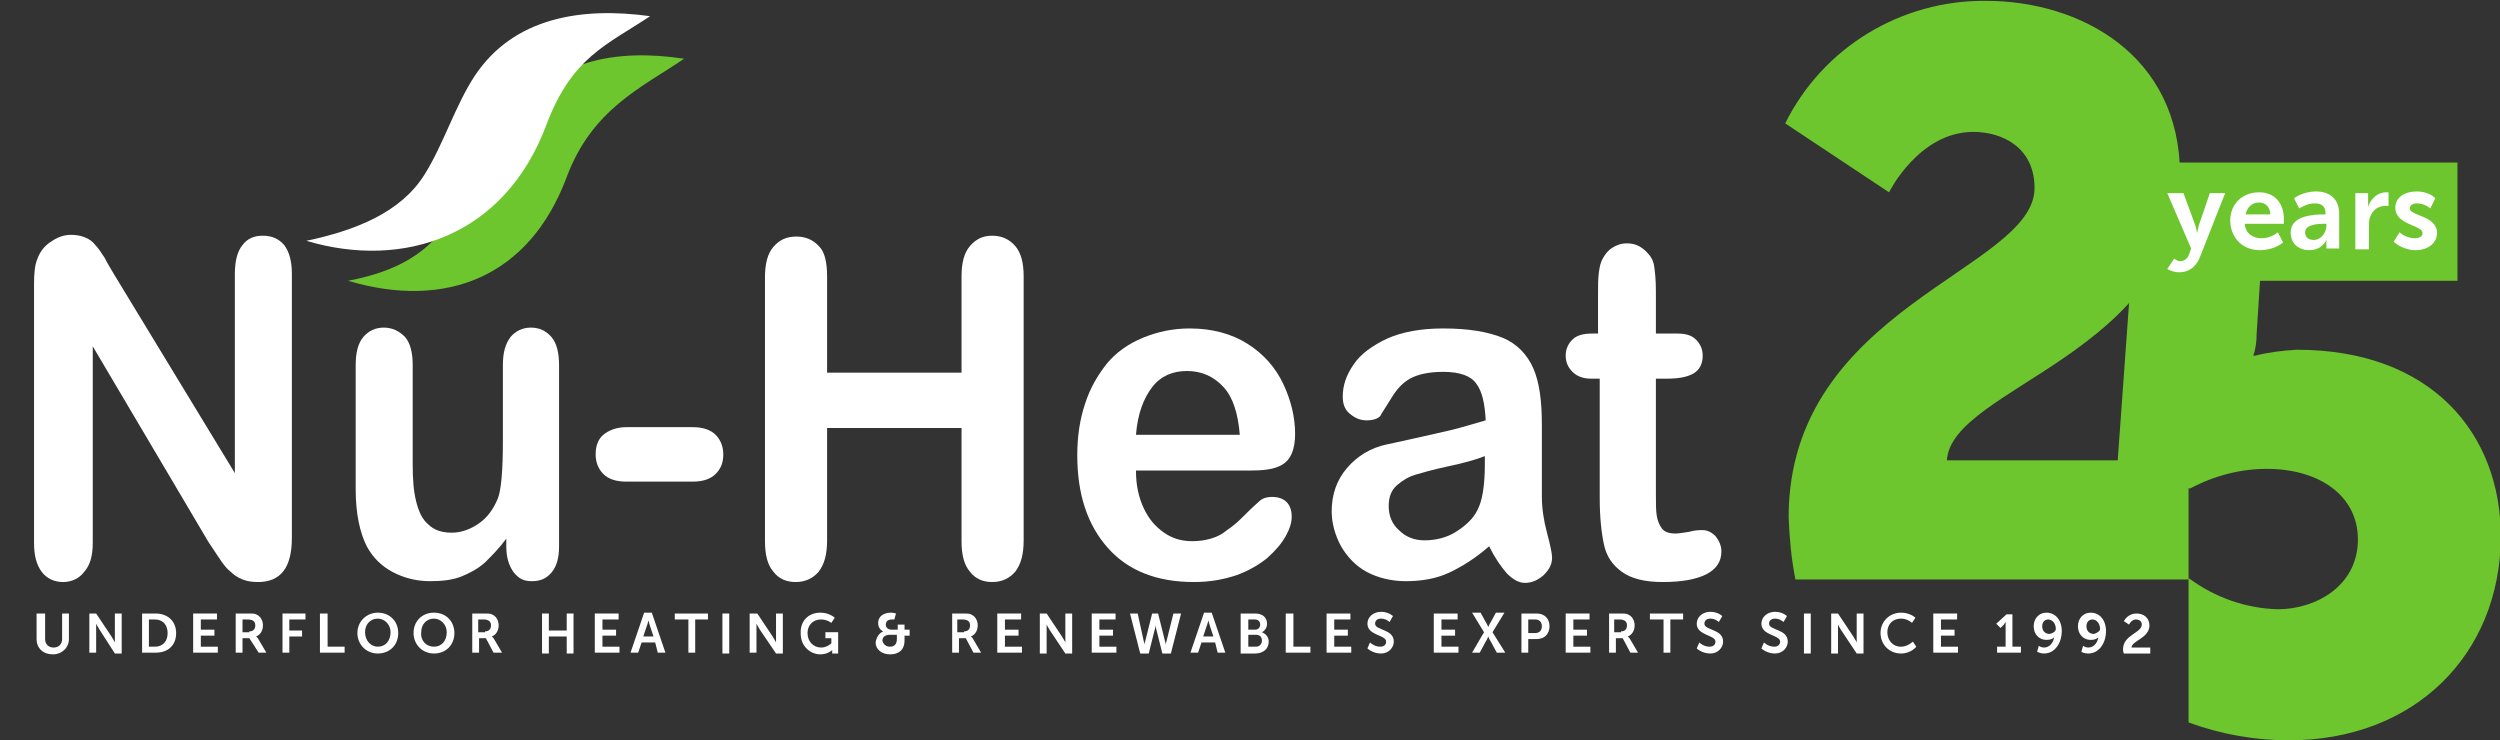 <?xml version="1.0" encoding="utf-8"?>
<!-- Generator: Adobe Illustrator 21.0.2, SVG Export Plug-In . SVG Version: 6.00 Build 0)  -->
<svg version="1.1" id="Layer_1" xmlns="http://www.w3.org/2000/svg" xmlns:xlink="http://www.w3.org/1999/xlink" x="0px" y="0px"
	 viewBox="0 0 293.8 87" style="enable-background:new 0 0 293.8 87;" xml:space="preserve">
<rect x="0" y="0" width="293.8" height="87" fill="#333333" stroke="none"/>
<style type="text/css">
	.st0{fill:#6EC62E;}
	.st1{enable-background:new    ;}
	.st2{fill:#FFFFFF;}
</style>
<title>Nu-Heat 25th Anniversary logo HEX RGB 87x294px</title>
<path class="st0" d="M210.2,60.8c0-24.7,28.9-29.1,28.9-38.7c0-4.7-3.7-6.6-7.2-6.6c-6.4,0-9.9,7.1-9.9,7.1l-12.2-8.1
	c4.4-8.9,13.6-14.5,23.6-14.4c11,0,22.8,6.3,22.8,20.5c0,20.9-26.9,24.9-27.4,33.5h28.4v14H211C210.5,65.6,210.3,63.2,210.2,60.8z"
	/>
<path class="st0" d="M257.3,68c3,2.2,6.6,3.5,10.4,3.6c4.4,0,9.4-2.7,9.4-8.2c0-5.2-4.6-8.3-10.7-8.3c-3.1,0-6.2,0.8-9,2.3l-8.7-0.9
	l2.7-37.4h37.4V33h-23.2l-0.4,6.2c0,0.9-0.1,1.8-0.4,2.6h0.2c1.6-0.4,3.2-0.6,4.9-0.7c15.9,0,24,9.9,24,22C293.8,77,283.7,87,269,87
	c-4,0-8-0.7-11.8-2.1V68z"/>
<g class="st1">
	<path class="st2" d="M255.5,30.4c0,0,0.4,0.3,0.7,0.3c0.5,0,0.9-0.3,1.1-0.9l0.2-0.6l-2.8-6.5h1.9l1.4,3.8c0.1,0.3,0.2,0.9,0.2,0.9
		h0c0,0,0.1-0.5,0.2-0.9l1.3-3.8h1.8l-3,7.6c-0.5,1.2-1.4,1.7-2.4,1.7c-0.8,0-1.4-0.4-1.4-0.4L255.5,30.4z"/>
	<path class="st2" d="M265.5,22.6c1.9,0,2.9,1.4,2.9,3.1c0,0.2,0,0.6,0,0.6h-4.6c0.1,1.2,1,1.7,2,1.7c1.1,0,1.9-0.7,1.9-0.7l0.6,1.2
		c0,0-1,0.9-2.7,0.9c-2.2,0-3.5-1.6-3.5-3.5C262.1,24,263.5,22.6,265.5,22.6z M266.8,25.2c0-0.9-0.6-1.4-1.3-1.4
		c-0.8,0-1.4,0.5-1.6,1.4H266.8z"/>
	<path class="st2" d="M273.1,25.2h0.2v-0.1c0-0.9-0.5-1.2-1.3-1.2c-0.9,0-1.8,0.6-1.8,0.6l-0.6-1.2c0,0,1-0.8,2.6-0.8
		c1.7,0,2.7,1,2.7,2.6v4.1h-1.5v-0.5c0-0.3,0-0.5,0-0.5h0c0,0-0.5,1.2-2,1.2c-1.2,0-2.2-0.7-2.2-2.1C269.2,25.3,272,25.2,273.1,25.2
		z M271.9,28.2c0.9,0,1.5-0.9,1.5-1.7v-0.2h-0.3c-0.8,0-2.2,0.1-2.2,1C270.9,27.8,271.2,28.2,271.9,28.2z"/>
	<path class="st2" d="M276.7,22.7h1.6v1.1c0,0.2,0,0.5,0,0.5h0c0.3-0.9,1.1-1.7,2.1-1.7c0.2,0,0.3,0,0.3,0v1.6c0,0-0.2,0-0.4,0
		c-0.7,0-1.5,0.4-1.8,1.4c-0.1,0.3-0.1,0.7-0.1,1.1v2.6h-1.6V22.7z"/>
	<path class="st2" d="M282,27.3c0,0,0.7,0.7,1.8,0.7c0.5,0,0.9-0.2,0.9-0.6c0-1-3.2-0.9-3.2-3c0-1.2,1.1-1.9,2.5-1.9
		c1.5,0,2.2,0.8,2.2,0.8l-0.6,1.2c0,0-0.6-0.6-1.6-0.6c-0.4,0-0.8,0.2-0.8,0.6c0,0.9,3.2,0.8,3.2,2.9c0,1.1-1,2-2.5,2
		c-1.6,0-2.6-1-2.6-1L282,27.3z"/>
</g>
<g class="st1">
	<path class="st2" d="M13.5,32.4l14.1,23.2V32.2c0-1.5,0.3-2.7,0.9-3.4c0.6-0.8,1.4-1.1,2.4-1.1c1.1,0,1.9,0.4,2.5,1.1
		c0.6,0.8,0.9,1.9,0.9,3.4v31c0,3.5-1.3,5.2-4,5.2c-0.7,0-1.3-0.1-1.8-0.3c-0.5-0.2-1-0.5-1.5-1c-0.5-0.4-0.9-1-1.3-1.6
		c-0.4-0.6-0.8-1.2-1.2-1.8L10.9,40.7v23.1c0,1.5-0.3,2.6-1,3.4c-0.6,0.8-1.5,1.2-2.5,1.2c-1,0-1.9-0.4-2.5-1.2
		c-0.6-0.8-0.9-1.9-0.9-3.4V33.4c0-1.3,0.1-2.3,0.4-3c0.3-0.8,0.8-1.5,1.6-2c0.7-0.5,1.5-0.8,2.3-0.8c0.7,0,1.2,0.1,1.7,0.3
		c0.5,0.2,0.9,0.5,1.2,0.9c0.4,0.4,0.7,0.9,1.1,1.5C12.7,31.1,13.1,31.7,13.5,32.4z"/>
	<path class="st2" d="M59.5,64.2v-0.9c-0.8,1.1-1.7,2-2.5,2.8c-0.9,0.8-1.9,1.3-2.9,1.7c-1.1,0.4-2.3,0.5-3.6,0.5
		c-1.6,0-3.1-0.4-4.4-1.1c-1.3-0.7-2.3-1.7-3-3c-0.8-1.6-1.3-3.8-1.3-6.7V42.9c0-1.5,0.3-2.6,0.9-3.3c0.6-0.7,1.4-1.1,2.4-1.1
		c1,0,1.8,0.4,2.5,1.1c0.6,0.7,0.9,1.8,0.9,3.3v11.7c0,1.7,0.1,3.1,0.4,4.3c0.3,1.2,0.7,2.1,1.4,2.7c0.7,0.7,1.6,1,2.8,1
		c1.1,0,2.2-0.4,3.2-1.1s1.7-1.7,2.2-2.9c0.4-1,0.6-3.3,0.6-6.8v-8.9c0-1.5,0.3-2.5,0.9-3.3c0.6-0.7,1.4-1.1,2.4-1.1
		s1.8,0.4,2.4,1.1c0.6,0.7,0.9,1.8,0.9,3.3v21.3c0,1.4-0.3,2.4-0.9,3.1c-0.6,0.7-1.3,1-2.3,1S61,68,60.4,67.3
		C59.8,66.5,59.5,65.5,59.5,64.2z"/>
	<path class="st2" d="M81.4,56.6h-7.8c-1.2,0-2.1-0.3-2.7-0.9c-0.6-0.6-0.9-1.4-0.9-2.3c0-1,0.3-1.8,0.9-2.3s1.5-0.9,2.7-0.9h7.8
		c1.2,0,2.1,0.3,2.7,0.9c0.6,0.6,0.9,1.4,0.9,2.3c0,1-0.3,1.7-0.9,2.3C83.5,56.3,82.6,56.6,81.4,56.6z"/>
	<path class="st2" d="M97.2,32.5v11.3h15.8V32.5c0-1.6,0.3-2.8,1-3.6c0.7-0.8,1.5-1.2,2.6-1.2c1.1,0,2,0.4,2.7,1.2s1,2,1,3.6v31
		c0,1.6-0.3,2.8-1,3.7c-0.7,0.8-1.6,1.2-2.7,1.2c-1.1,0-2-0.4-2.6-1.2c-0.7-0.8-1-2-1-3.6V50.3H97.2v13.2c0,1.6-0.3,2.8-1,3.7
		c-0.7,0.8-1.6,1.2-2.7,1.2c-1.1,0-2-0.4-2.6-1.2c-0.7-0.8-1-2-1-3.6v-31c0-1.6,0.3-2.8,1-3.6c0.7-0.8,1.5-1.2,2.7-1.2
		c1.1,0,2,0.4,2.7,1.2C96.9,29.6,97.2,30.8,97.2,32.5z"/>
	<path class="st2" d="M146.7,55.3h-13.2c0,1.7,0.3,3.1,0.9,4.4c0.6,1.3,1.4,2.2,2.4,2.9s2.1,1,3.3,1c0.8,0,1.5-0.1,2.2-0.3
		c0.7-0.2,1.3-0.5,1.9-1c0.6-0.4,1.2-0.9,1.7-1.4c0.5-0.5,1.2-1.2,2.1-2c0.3-0.3,0.8-0.5,1.5-0.5c0.7,0,1.3,0.2,1.7,0.6
		c0.4,0.4,0.6,1,0.6,1.7c0,0.7-0.2,1.4-0.7,2.3c-0.5,0.9-1.2,1.7-2.2,2.6c-1,0.8-2.2,1.5-3.6,2c-1.5,0.5-3.1,0.8-5,0.8
		c-4.3,0-7.7-1.3-10.1-4s-3.6-6.3-3.6-10.9c0-2.2,0.3-4.2,0.9-6c0.6-1.9,1.5-3.4,2.6-4.8c1.1-1.3,2.5-2.3,4.2-3
		c1.7-0.7,3.5-1.1,5.5-1.1c2.6,0,4.9,0.6,6.8,1.8s3.3,2.8,4.2,4.7c0.9,1.9,1.4,3.9,1.4,5.9c0,1.8-0.5,3-1.5,3.6
		S148.4,55.3,146.7,55.3z M133.5,51.1h12.2c-0.2-2.5-0.8-4.4-1.9-5.6c-1.1-1.2-2.5-1.9-4.3-1.9c-1.7,0-3.1,0.6-4.1,1.9
		S133.7,48.6,133.5,51.1z"/>
	<path class="st2" d="M175,64.2c-1.6,1.4-3.2,2.4-4.7,3.1c-1.5,0.7-3.2,1-5.1,1c-1.7,0-3.3-0.4-4.6-1.1c-1.3-0.7-2.3-1.8-3-3
		c-0.7-1.3-1.1-2.7-1.1-4.1c0-2,0.6-3.7,1.8-5.1c1.2-1.4,2.8-2.4,4.8-2.8c0.4-0.1,1.5-0.3,3.2-0.7c1.7-0.4,3.2-0.7,4.4-1
		c1.2-0.3,2.5-0.7,3.9-1.1c-0.1-1.9-0.4-3.4-1.1-4.3c-0.6-0.9-1.9-1.4-3.9-1.4c-1.7,0-3,0.3-3.9,0.8c-0.9,0.5-1.6,1.3-2.2,2.3
		c-0.6,1-1.1,1.7-1.3,2.1c-0.3,0.3-0.8,0.5-1.6,0.5c-0.8,0-1.4-0.3-2-0.8c-0.6-0.5-0.8-1.2-0.8-2c0-1.3,0.4-2.5,1.3-3.8
		c0.8-1.2,2.2-2.2,3.9-3c1.8-0.8,4-1.2,6.6-1.2c3,0,5.3,0.4,7,1.1s2.9,2,3.6,3.6c0.7,1.6,1,3.8,1,6.6c0,1.7,0,3.2,0,4.4
		c0,1.2,0,2.5,0,4c0,1.4,0.2,2.8,0.6,4.3s0.6,2.5,0.6,2.9c0,0.8-0.3,1.4-1,2.1c-0.7,0.6-1.4,0.9-2.2,0.9c-0.7,0-1.4-0.4-2.1-1.1
		C176.4,66.6,175.7,65.6,175,64.2z M174.5,53.6c-1,0.4-2.4,0.8-4.3,1.2c-1.9,0.4-3.2,0.8-3.9,1c-0.7,0.2-1.4,0.6-2.1,1.2
		c-0.7,0.6-1,1.4-1,2.5c0,1.1,0.4,2.1,1.2,2.8c0.8,0.8,1.8,1.2,3,1.2c1.3,0,2.6-0.3,3.7-1s2-1.5,2.5-2.5c0.6-1.1,0.9-2.9,0.9-5.5
		V53.6z"/>
	<path class="st2" d="M187.1,39.2h0.7v-4.4c0-1.2,0-2.1,0.1-2.8c0.1-0.7,0.2-1.2,0.5-1.7c0.3-0.5,0.6-0.9,1.1-1.2s1-0.5,1.7-0.5
		c0.9,0,1.6,0.3,2.3,1c0.5,0.5,0.8,1,0.9,1.7c0.1,0.7,0.2,1.6,0.2,2.9v5h2.5c1,0,1.7,0.2,2.2,0.7s0.8,1.1,0.8,1.9
		c0,1-0.4,1.7-1.1,2.1c-0.7,0.4-1.7,0.6-3.1,0.6h-1.3V58c0,1.1,0,2,0.1,2.6c0.1,0.6,0.3,1.1,0.6,1.5c0.3,0.4,0.8,0.6,1.6,0.6
		c0.4,0,0.9-0.1,1.6-0.2c0.7-0.2,1.2-0.2,1.6-0.2c0.5,0,1,0.2,1.5,0.7c0.4,0.5,0.7,1.1,0.7,1.8c0,1.2-0.6,2.1-1.8,2.7
		c-1.2,0.6-2.9,0.9-5.1,0.9c-2.1,0-3.7-0.4-4.8-1.2c-1.1-0.8-1.8-1.8-2.1-3.2c-0.3-1.4-0.5-3.2-0.5-5.5V44.5H187
		c-1,0-1.7-0.3-2.2-0.8c-0.5-0.5-0.8-1.1-0.8-1.9s0.3-1.4,0.8-1.9C185.3,39.4,186.1,39.2,187.1,39.2z"/>
</g>
<path class="st0" d="M66.6,20.8C62.2,32.6,52.4,36.4,40.9,33c5.7-1.1,9.6-3.2,12.4-7.8c2.3-3.4,4.7-7.8,7-11.3
	c4.6-6.9,12.1-8.2,20.1-7C75.4,10.3,69.6,12.8,66.6,20.8z"/>
<path class="st2" d="M64.2,14.7c-4.9,13.1-16.8,17-28.2,13.6c5.7-1.2,11.1-3.3,13.9-7.8c2.2-3.5,3.6-8.1,5.9-11.6
	c4.6-6.9,12.6-8.1,20.6-7C71.3,5.3,67.2,6.7,64.2,14.7z"/>
<g class="st1">
	<path class="st2" d="M4.5,72.1h0.8v3c0,0.6,0.4,1,1,1c0.6,0,1-0.4,1-1v-3h0.8v3c0,1-0.8,1.8-1.9,1.8c-1.1,0-1.9-0.7-1.9-1.8V72.1z"
		/>
	<path class="st2" d="M10.5,72.1h0.8l1.8,2.7c0.2,0.3,0.4,0.7,0.4,0.7h0c0,0,0-0.4,0-0.7v-2.7h0.8v4.7h-0.8L11.7,74
		c-0.2-0.3-0.4-0.7-0.4-0.7h0c0,0,0,0.4,0,0.7v2.7h-0.8V72.1z"/>
	<path class="st2" d="M16.7,72.1h1.6c1.4,0,2.4,0.9,2.4,2.3s-0.9,2.3-2.4,2.3h-1.6V72.1z M18.2,76c0.9,0,1.5-0.6,1.5-1.6
		c0-1-0.6-1.6-1.5-1.6h-0.7V76H18.2z"/>
	<path class="st2" d="M22.7,72.1h2.8v0.7h-1.9V74h1.6v0.7h-1.6V76h2v0.7h-2.9V72.1z"/>
	<path class="st2" d="M27.7,72.1h1.5c0.5,0,0.7,0,0.9,0.1c0.5,0.2,0.8,0.7,0.8,1.3c0,0.6-0.3,1.1-0.8,1.3v0c0,0,0.1,0.1,0.2,0.2
		l1,1.7h-0.9L29.3,75h-0.8v1.7h-0.8V72.1z M29.3,74.2c0.5,0,0.7-0.3,0.7-0.7c0-0.4-0.2-0.7-0.9-0.7h-0.6v1.5H29.3z"/>
	<path class="st2" d="M33.2,72.1h2.7v0.7H34v1.3h1.5v0.7H34v1.9h-0.8V72.1z"/>
</g>
<g class="st1">
	<path class="st2" d="M37.7,72.1h0.8V76h2v0.7h-2.9V72.1z"/>
</g>
<g class="st1">
	<path class="st2" d="M44.4,72c1.4,0,2.4,1,2.4,2.4c0,1.4-1,2.4-2.4,2.4c-1.4,0-2.4-1.1-2.4-2.4C42,73,43.1,72,44.4,72z M44.4,76
		c0.9,0,1.5-0.7,1.5-1.7c0-0.9-0.7-1.6-1.5-1.6c-0.9,0-1.5,0.7-1.5,1.6C42.9,75.3,43.6,76,44.4,76z"/>
	<path class="st2" d="M51,72c1.4,0,2.4,1,2.4,2.4c0,1.4-1,2.4-2.4,2.4c-1.4,0-2.4-1.1-2.4-2.4C48.6,73,49.6,72,51,72z M51,76
		c0.9,0,1.5-0.7,1.5-1.7c0-0.9-0.7-1.6-1.5-1.6c-0.9,0-1.5,0.7-1.5,1.6C49.4,75.3,50.1,76,51,76z"/>
	<path class="st2" d="M55.4,72.1h1.5c0.5,0,0.7,0,0.9,0.1c0.5,0.2,0.8,0.7,0.8,1.3c0,0.6-0.3,1.1-0.8,1.3v0c0,0,0.1,0.1,0.2,0.2
		l1,1.7H58L57.1,75h-0.8v1.7h-0.8V72.1z M57,74.2c0.5,0,0.7-0.3,0.7-0.7c0-0.4-0.2-0.7-0.9-0.7h-0.6v1.5H57z"/>
	<path class="st2" d="M63.7,72.1h0.8v2h2.1v-2h0.8v4.7h-0.8v-2h-2.1v2h-0.8V72.1z"/>
	<path class="st2" d="M69.9,72.1h2.8v0.7h-1.9V74h1.6v0.7h-1.6V76h2v0.7h-2.9V72.1z"/>
</g>
<g class="st1">
	<path class="st2" d="M77,75.5h-1.6L75,76.7h-0.9l1.6-4.7h0.9l1.6,4.7h-0.9L77,75.5z M76.2,72.9c0,0-0.1,0.5-0.2,0.7l-0.4,1.2h1.2
		l-0.4-1.2C76.3,73.3,76.2,72.9,76.2,72.9L76.2,72.9z"/>
</g>
<g class="st1">
	<path class="st2" d="M80.8,72.8h-1.5v-0.7h3.9v0.7h-1.5v3.9h-0.8V72.8z"/>
	<path class="st2" d="M84.9,72.1h0.8v4.7h-0.8V72.1z"/>
	<path class="st2" d="M88.1,72.1H89l1.8,2.7c0.2,0.3,0.4,0.7,0.4,0.7h0c0,0,0-0.4,0-0.7v-2.7H92v4.7h-0.8L89.3,74
		c-0.2-0.3-0.4-0.7-0.4-0.7h0c0,0,0,0.4,0,0.7v2.7h-0.8V72.1z"/>
	<path class="st2" d="M96.4,72c1.1,0,1.7,0.6,1.7,0.6l-0.4,0.6c0,0-0.5-0.4-1.2-0.4c-1,0-1.6,0.7-1.6,1.6c0,1,0.7,1.7,1.6,1.7
		c0.7,0,1.2-0.5,1.2-0.5V75h-0.7v-0.7h1.5v2.5h-0.7v-0.2c0-0.1,0-0.2,0-0.2h0c0,0-0.5,0.5-1.4,0.5c-1.2,0-2.3-1-2.3-2.4
		C94,73,95,72,96.4,72z"/>
	<path class="st2" d="M103.8,74.2L103.8,74.2c0,0-0.6-0.2-0.6-1c0-0.8,0.7-1.2,1.5-1.2c0.3,0,0.6,0.1,0.6,0.1l-0.2,0.7
		c0,0-0.2,0-0.3,0c-0.4,0-0.7,0.2-0.7,0.6c0,0.3,0.2,0.6,0.7,0.6h0.7v-0.6h0.8v0.6h0.6v0.7h-0.6v0.6c0,1-0.6,1.6-1.7,1.6
		c-1,0-1.7-0.6-1.7-1.4C103,74.9,103.3,74.4,103.8,74.2z M104.6,76c0.5,0,0.8-0.3,0.8-0.9v-0.5h-0.8c-0.5,0-0.9,0.2-0.9,0.7
		C103.8,75.7,104.1,76,104.6,76z"/>
	<path class="st2" d="M111.7,72.1h1.5c0.5,0,0.7,0,0.9,0.1c0.5,0.2,0.8,0.7,0.8,1.3c0,0.6-0.3,1.1-0.8,1.3v0c0,0,0.1,0.1,0.2,0.2
		l1,1.7h-0.9l-0.9-1.7h-0.8v1.7h-0.8V72.1z M113.3,74.2c0.5,0,0.7-0.3,0.7-0.7c0-0.4-0.2-0.7-0.9-0.7h-0.6v1.5H113.3z"/>
	<path class="st2" d="M117.2,72.1h2.8v0.7h-1.9V74h1.6v0.7h-1.6V76h2v0.7h-2.9V72.1z"/>
	<path class="st2" d="M122.2,72.1h0.8l1.8,2.7c0.2,0.3,0.4,0.7,0.4,0.7h0c0,0,0-0.4,0-0.7v-2.7h0.8v4.7h-0.8l-1.8-2.7
		c-0.2-0.3-0.4-0.7-0.4-0.7h0c0,0,0,0.4,0,0.7v2.7h-0.8V72.1z"/>
	<path class="st2" d="M128.3,72.1h2.8v0.7h-1.9V74h1.6v0.7h-1.6V76h2v0.7h-2.9V72.1z"/>
</g>
<g class="st1">
	<path class="st2" d="M136.9,75.3c0.1,0.3,0.1,0.5,0.1,0.5h0c0,0,0-0.2,0.1-0.5l0.8-3.2h0.9l-1.2,4.7h-1l-0.7-2.8
		c-0.1-0.3-0.1-0.6-0.1-0.6h0c0,0,0,0.3-0.1,0.6l-0.7,2.8h-1l-1.2-4.7h0.9l0.7,3.2c0.1,0.3,0.1,0.5,0.1,0.5h0c0,0,0-0.2,0.1-0.5
		l0.8-3.2h0.7L136.9,75.3z"/>
</g>
<g class="st1">
	<path class="st2" d="M142.8,75.5h-1.6l-0.4,1.2h-0.9l1.6-4.7h0.9l1.6,4.7h-0.9L142.8,75.5z M142,72.9c0,0-0.1,0.5-0.2,0.7l-0.4,1.2
		h1.2l-0.4-1.2C142.1,73.3,142,72.9,142,72.9L142,72.9z"/>
	<path class="st2" d="M145.8,72.1h1.7c0.8,0,1.4,0.4,1.4,1.2c0,0.4-0.2,0.8-0.6,1v0c0.5,0.2,0.8,0.6,0.8,1.1c0,0.9-0.7,1.4-1.6,1.4
		h-1.7V72.1z M147.5,74c0.4,0,0.6-0.3,0.6-0.6c0-0.3-0.2-0.6-0.6-0.6h-0.8V74H147.5z M147.6,76c0.4,0,0.7-0.3,0.7-0.7
		c0-0.4-0.2-0.7-0.7-0.7h-0.9V76H147.6z"/>
	<path class="st2" d="M151.2,72.1h0.8V76h2v0.7h-2.9V72.1z"/>
	<path class="st2" d="M155.9,72.1h2.8v0.7h-1.9V74h1.6v0.7h-1.6V76h2v0.7h-2.9V72.1z"/>
	<path class="st2" d="M161,75.5c0,0,0.5,0.5,1.2,0.5c0.4,0,0.7-0.2,0.7-0.6c0-0.8-2.2-0.7-2.2-2.1c0-0.8,0.7-1.4,1.6-1.4
		c0.9,0,1.4,0.5,1.4,0.5l-0.4,0.7c0,0-0.4-0.4-1-0.4c-0.4,0-0.7,0.2-0.7,0.6c0,0.8,2.2,0.6,2.2,2.1c0,0.7-0.6,1.4-1.5,1.4
		c-1,0-1.6-0.6-1.6-0.6L161,75.5z"/>
	<path class="st2" d="M168.5,72.1h2.8v0.7h-1.9V74h1.6v0.7h-1.6V76h2v0.7h-2.9V72.1z"/>
	<path class="st2" d="M174.4,74.3l-1.4-2.3h1l0.6,1.1c0.2,0.3,0.3,0.6,0.3,0.6h0c0,0,0.1-0.3,0.3-0.6l0.6-1.1h1l-1.4,2.3l1.5,2.4h-1
		l-0.7-1.3c-0.2-0.3-0.3-0.6-0.3-0.6h0c0,0-0.1,0.3-0.3,0.6l-0.7,1.3H173L174.4,74.3z"/>
	<path class="st2" d="M178.8,72.1h1.8c0.9,0,1.5,0.6,1.5,1.5s-0.6,1.5-1.5,1.5h-1v1.6h-0.8V72.1z M180.4,74.4c0.5,0,0.8-0.3,0.8-0.8
		c0-0.5-0.3-0.8-0.8-0.8h-0.8v1.6H180.4z"/>
	<path class="st2" d="M184,72.1h2.8v0.7h-1.9V74h1.6v0.7h-1.6V76h2v0.7H184V72.1z"/>
	<path class="st2" d="M188.9,72.1h1.5c0.5,0,0.7,0,0.9,0.1c0.5,0.2,0.8,0.7,0.8,1.3c0,0.6-0.3,1.1-0.8,1.3v0c0,0,0.1,0.1,0.2,0.2
		l1,1.7h-0.9l-0.9-1.7h-0.8v1.7h-0.8V72.1z M190.5,74.2c0.5,0,0.7-0.3,0.7-0.7c0-0.4-0.2-0.7-0.9-0.7h-0.6v1.5H190.5z"/>
	<path class="st2" d="M195.4,72.8h-1.5v-0.7h3.9v0.7h-1.5v3.9h-0.8V72.8z"/>
	<path class="st2" d="M199.7,75.5c0,0,0.5,0.5,1.2,0.5c0.4,0,0.7-0.2,0.7-0.6c0-0.8-2.2-0.7-2.2-2.1c0-0.8,0.7-1.4,1.6-1.4
		c0.9,0,1.4,0.5,1.4,0.5l-0.4,0.7c0,0-0.4-0.4-1-0.4c-0.4,0-0.7,0.2-0.7,0.6c0,0.8,2.2,0.6,2.2,2.1c0,0.7-0.6,1.4-1.5,1.4
		c-1,0-1.6-0.6-1.6-0.6L199.7,75.5z"/>
	<path class="st2" d="M207.3,75.5c0,0,0.5,0.5,1.2,0.5c0.4,0,0.7-0.2,0.7-0.6c0-0.8-2.2-0.7-2.2-2.1c0-0.8,0.7-1.4,1.6-1.4
		c0.9,0,1.4,0.5,1.4,0.5l-0.4,0.7c0,0-0.4-0.4-1-0.4c-0.4,0-0.7,0.2-0.7,0.6c0,0.8,2.2,0.6,2.2,2.1c0,0.7-0.6,1.4-1.5,1.4
		c-1,0-1.6-0.6-1.6-0.6L207.3,75.5z"/>
	<path class="st2" d="M212,72.1h0.8v4.7H212V72.1z"/>
	<path class="st2" d="M215.2,72.1h0.8l1.8,2.7c0.2,0.3,0.4,0.7,0.4,0.7h0c0,0,0-0.4,0-0.7v-2.7h0.8v4.7h-0.8l-1.8-2.7
		c-0.2-0.3-0.4-0.7-0.4-0.7h0c0,0,0,0.4,0,0.7v2.7h-0.8V72.1z"/>
	<path class="st2" d="M223.4,72c1.1,0,1.7,0.6,1.7,0.6l-0.4,0.6c0,0-0.5-0.5-1.3-0.5c-1,0-1.6,0.7-1.6,1.6c0,0.9,0.6,1.7,1.6,1.7
		c0.8,0,1.4-0.6,1.4-0.6l0.4,0.6c0,0-0.6,0.8-1.8,0.8c-1.4,0-2.4-1.1-2.4-2.4C221,73,222.1,72,223.4,72z"/>
	<path class="st2" d="M227.2,72.1h2.8v0.7h-1.9V74h1.6v0.7h-1.6V76h2v0.7h-2.9V72.1z"/>
	<path class="st2" d="M234.7,76h1v-2.6c0-0.2,0-0.3,0-0.3h0c0,0-0.1,0.1-0.2,0.3l-0.4,0.4l-0.5-0.5l1.2-1.1h0.7V76h1v0.7h-2.8V76z"
		/>
	<path class="st2" d="M239.4,76.6l0.2-0.7c0,0,0.3,0.2,0.6,0.2c0.7,0,1.1-0.6,1.2-1.2h0c-0.2,0.2-0.5,0.3-0.9,0.3
		c-0.9,0-1.5-0.7-1.5-1.6c0-0.9,0.6-1.6,1.5-1.6c1,0,1.8,0.8,1.8,2.2c0,1.2-0.7,2.6-2.1,2.6C239.8,76.8,239.4,76.6,239.4,76.6z
		 M241.6,73.9c0-0.6-0.4-1.1-0.9-1.1c-0.4,0-0.7,0.3-0.7,0.8c0,0.5,0.3,0.9,0.9,0.9C241.3,74.4,241.6,74.2,241.6,73.9z"/>
	<path class="st2" d="M244.6,76.6l0.2-0.7c0,0,0.3,0.2,0.6,0.2c0.7,0,1.1-0.6,1.2-1.2h0c-0.2,0.2-0.5,0.3-0.9,0.3
		c-0.9,0-1.5-0.7-1.5-1.6c0-0.9,0.6-1.6,1.5-1.6c1,0,1.8,0.8,1.8,2.2c0,1.2-0.7,2.6-2.1,2.6C244.9,76.8,244.6,76.6,244.6,76.6z
		 M246.8,73.9c0-0.6-0.4-1.1-0.9-1.1c-0.4,0-0.7,0.3-0.7,0.8c0,0.5,0.3,0.9,0.9,0.9C246.4,74.4,246.8,74.2,246.8,73.9z"/>
	<path class="st2" d="M249.5,76.3c0-1.7,2.2-1.9,2.2-2.9c0-0.4-0.3-0.6-0.7-0.6c-0.5,0-0.8,0.6-0.8,0.6l-0.6-0.4
		c0,0,0.4-0.9,1.5-0.9c0.8,0,1.5,0.5,1.5,1.4c0,1.5-2.1,1.8-2.1,2.6h2.2v0.7h-3.1C249.5,76.6,249.5,76.4,249.5,76.3z"/>
</g>
</svg>
